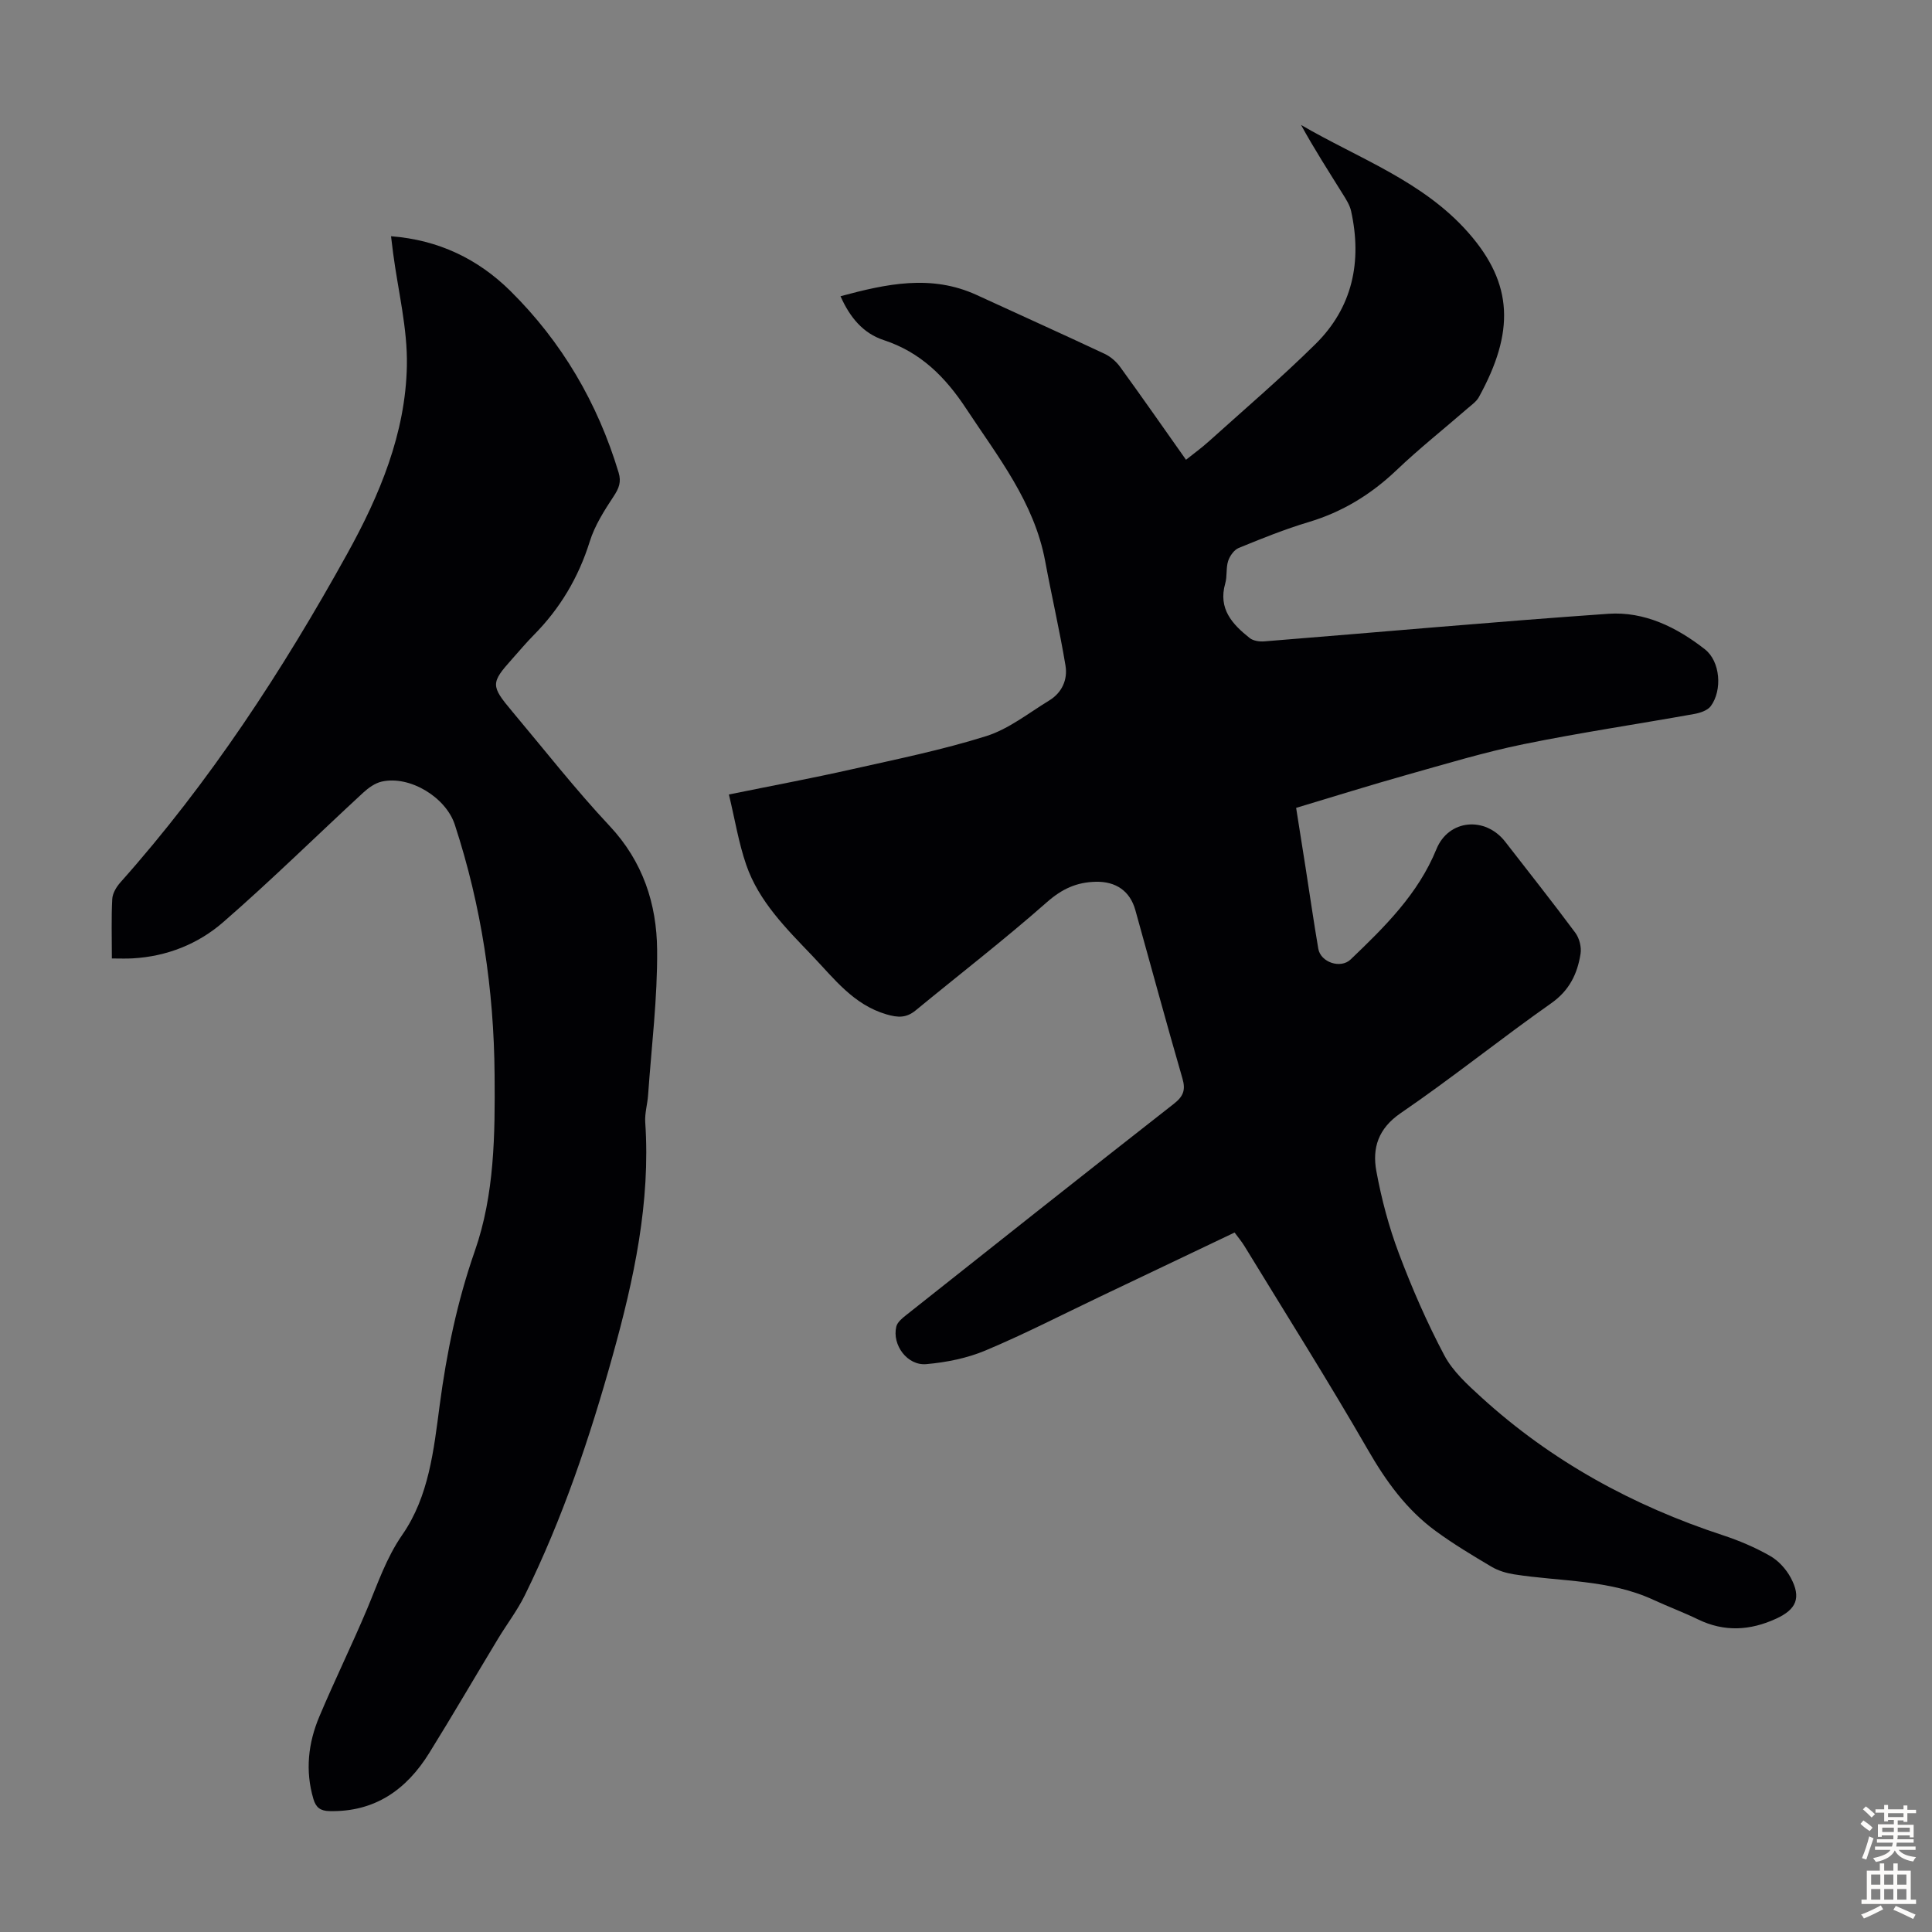 <svg enable-background="new 0 0 400 400" viewBox="0 0 400 400" xmlns="http://www.w3.org/2000/svg"><rect x="0" y="0" width="400" height="400" fill="#808080" stroke="none"/><path d="m255.61 255.18c-9.39 4.48-18.65 8.89-27.91 13.3-7.87 3.75-15.63 7.75-23.66 11.12-3.82 1.61-8.11 2.46-12.26 2.83-3.93.35-7.12-3.98-6.21-7.77.22-.93 1.26-1.77 2.1-2.43 18.42-14.6 36.83-29.2 55.34-43.68 1.97-1.54 2.51-2.85 1.8-5.27-3.36-11.59-6.51-23.24-9.75-34.86-1.11-3.97-4.05-5.95-8.19-5.86-3.96.09-6.99 1.47-10.1 4.21-8.8 7.76-18.11 14.95-27.18 22.41-1.92 1.58-3.62 1.55-6.07.83-6.83-2.01-10.82-7.39-15.31-12.09-5.39-5.64-11.09-11.26-13.71-18.86-1.58-4.57-2.35-9.43-3.59-14.57 8.98-1.83 17.2-3.36 25.36-5.2 9.36-2.1 18.8-4.02 27.93-6.89 4.66-1.47 8.76-4.77 13.04-7.38 2.64-1.61 3.84-4.33 3.36-7.21-1.2-7.25-2.87-14.41-4.21-21.64-2.27-12.19-9.77-21.58-16.35-31.56-4.36-6.62-9.45-11.69-17.08-14.2-4.25-1.4-6.98-4.66-8.94-9.08 9.5-2.56 18.78-4.58 28.2-.25 8.83 4.06 17.69 8.05 26.49 12.18 1.23.58 2.41 1.61 3.21 2.72 4.53 6.24 8.94 12.57 13.63 19.21 1.67-1.34 3.27-2.49 4.73-3.81 7.4-6.67 14.98-13.14 22.06-20.13 7.71-7.6 9.69-17.11 7.39-27.55-.28-1.26-1.05-2.45-1.75-3.57-2.92-4.69-5.91-9.33-8.61-14.26 11.93 6.96 25.26 11.61 34.68 22.35 9.31 10.61 9.51 20.58 2.15 33.97-.51.94-1.51 1.63-2.35 2.36-4.9 4.26-10 8.3-14.7 12.78-5.29 5.04-11.22 8.67-18.24 10.77-4.91 1.47-9.7 3.4-14.45 5.35-.96.39-1.85 1.66-2.19 2.71-.47 1.46-.17 3.16-.6 4.64-1.5 5.24 1.46 8.43 5.05 11.29.74.59 2.03.78 3.03.7 23.74-1.9 47.46-4.05 71.22-5.71 7.49-.52 14.19 2.79 20.01 7.35 3.19 2.49 3.65 8.44 1.23 11.75-.66.91-2.21 1.42-3.43 1.64-11.77 2.11-23.61 3.86-35.32 6.25-8.17 1.67-16.2 4.11-24.24 6.37-7.51 2.11-14.96 4.45-22.87 6.82.63 3.96 1.29 8.11 1.94 12.27.88 5.63 1.69 11.28 2.65 16.9.48 2.81 4.62 4.2 6.69 2.22 7.04-6.74 13.97-13.53 17.77-22.85 2.52-6.18 10.12-6.85 14.26-1.5 4.85 6.26 9.78 12.47 14.5 18.83.83 1.12 1.29 2.95 1.08 4.32-.65 4.14-2.29 7.59-6.06 10.25-10.52 7.4-20.56 15.5-31.17 22.75-4.68 3.2-5.93 7.25-5.05 12.02 1.06 5.77 2.59 11.54 4.66 17.03 2.71 7.2 5.81 14.31 9.41 21.11 1.76 3.32 4.82 6.09 7.67 8.69 14.53 13.24 31.38 22.44 50.01 28.56 3.38 1.11 6.71 2.53 9.79 4.29 1.74.99 3.32 2.75 4.27 4.53 2.2 4.13 1.16 6.52-3.04 8.45-5.38 2.47-10.72 2.79-16.17.15-3.01-1.46-6.16-2.63-9.21-4.04-9.18-4.25-19.21-3.77-28.88-5.29-1.6-.25-3.27-.75-4.66-1.57-3.94-2.33-7.88-4.7-11.57-7.4-6.04-4.42-10.28-10.3-14.03-16.81-8.2-14.23-16.98-28.12-25.54-42.15-.56-.92-1.27-1.77-2.06-2.84z" fill="#010104"/><path d="m23.16 198.44c0-4.49-.13-8.4.08-12.3.06-1.18.85-2.51 1.68-3.44 18.47-20.74 33.56-43.83 46.97-68.05 6.71-12.12 12.08-24.92 12.35-38.93.15-7.73-1.82-15.49-2.84-23.24-.14-1.07-.27-2.15-.44-3.57 9.89.77 18.02 4.73 24.69 11.31 10.68 10.56 18.09 23.21 22.43 37.63.58 1.92.08 3.22-1 4.86-1.95 2.96-3.94 6.07-4.98 9.41-2.33 7.45-6.14 13.85-11.59 19.36-1.57 1.59-3.01 3.31-4.5 4.98-4.4 4.92-4.43 5.52-.01 10.78 6.69 7.97 13.12 16.19 20.22 23.77 6.89 7.35 9.75 16.14 9.83 25.65.09 10.01-1.17 20.04-1.87 30.06-.13 1.89-.72 3.79-.59 5.65 1.12 16.56-2.34 32.47-6.73 48.25-4.74 17.03-10.37 33.75-18.19 49.64-1.57 3.19-3.77 6.05-5.61 9.11-4.74 7.84-9.35 15.77-14.18 23.55-4.72 7.62-11.27 12.26-20.66 12.05-1.9-.04-2.81-.75-3.33-2.5-1.73-5.85-1.09-11.58 1.22-17.06 3.16-7.51 6.76-14.84 9.92-22.35 2.19-5.22 3.94-10.51 7.27-15.31 5.5-7.94 6.5-17.51 7.73-26.81 1.44-10.88 3.63-21.49 7.27-31.91 4.11-11.75 4.2-24.21 4.1-36.5-.13-17.64-2.73-34.97-8.24-51.8-1.85-5.67-9.32-10.22-15.12-8.91-1.39.31-2.75 1.29-3.83 2.28-9.69 8.94-19.09 18.21-29.03 26.85-5.18 4.5-11.63 7.07-18.7 7.47-1.34.08-2.67.02-4.32.02z" fill="#010104"/><g fill="#fcfbfa"><path d="m385.2 377.6.6-.7c.6.4 1.3.9 1.9 1.5l-.6.7c-.8-.5-1.4-1-1.9-1.5zm.3 7.1c.6-1.4 1.1-2.9 1.5-4.5.3.1.6.3.9.4-.5 1.4-1 2.9-1.5 4.4zm.2-10.1.6-.6c.7.5 1.3 1.1 1.9 1.6l-.7.7c-.6-.6-1.2-1.2-1.8-1.7zm8.4-.8h.8v.9h1.8v.7h-1.8v1.8h-.8v-.3h-1.2v.9h3.3v2.6h-.8v-.4h-2.5c0 .3 0 .6-.1.8h3.4v.7h-3.5c0 .3-.1.6-.1.8h4v.7h-3.5c.7.9 1.9 1.3 3.6 1.5-.2.2-.4.5-.6.9-1.9-.3-3.2-1.1-3.8-2.3-.5 1.1-1.8 2-3.9 2.4-.2-.3-.4-.5-.6-.8 1.9-.4 3.1-.9 3.6-1.7h-3.2v-.7h3.5c.1-.2.1-.5.2-.8h-3.3v-.7h3.4c0-.2 0-.5 0-.8h-2.4v.3h-.8v-2.6h3.3v-.9h-1.2v.3h-.8v-1.8h-1.8v-.7h1.8v-.9h.8v.9h3.2zm-4.4 5.5h2.4c0-.3 0-.6 0-.9h-2.4zm1.2-3.1h3.2v-.8h-3.2zm4.4 2.2h-2.4v.9h2.5v-.9z"/><path d="m389.2 385.8h.9v1.5h1.9v-1.5h.9v1.5h2.7v6h1.1v.9h-11.3v-.9h1.1v-6h2.7zm.2 8.7.5.8c-1.2.6-2.5 1.3-4 1.9-.2-.3-.3-.6-.6-.8 1.6-.6 3-1.3 4.1-1.9zm-2-4.3h1.9v-2.1h-1.9zm0 3.1h1.9v-2.2h-1.9zm2.7-3.1h1.9v-2.1h-1.9zm0 3.1h1.9v-2.2h-1.9zm2.4 1.3c1.4.6 2.7 1.2 4.1 1.8l-.5.9c-1.5-.7-2.8-1.4-4.1-1.9zm2.2-6.5h-1.9v2.1h1.9zm-1.9 5.2h1.9v-2.2h-1.9z"/></g></svg>